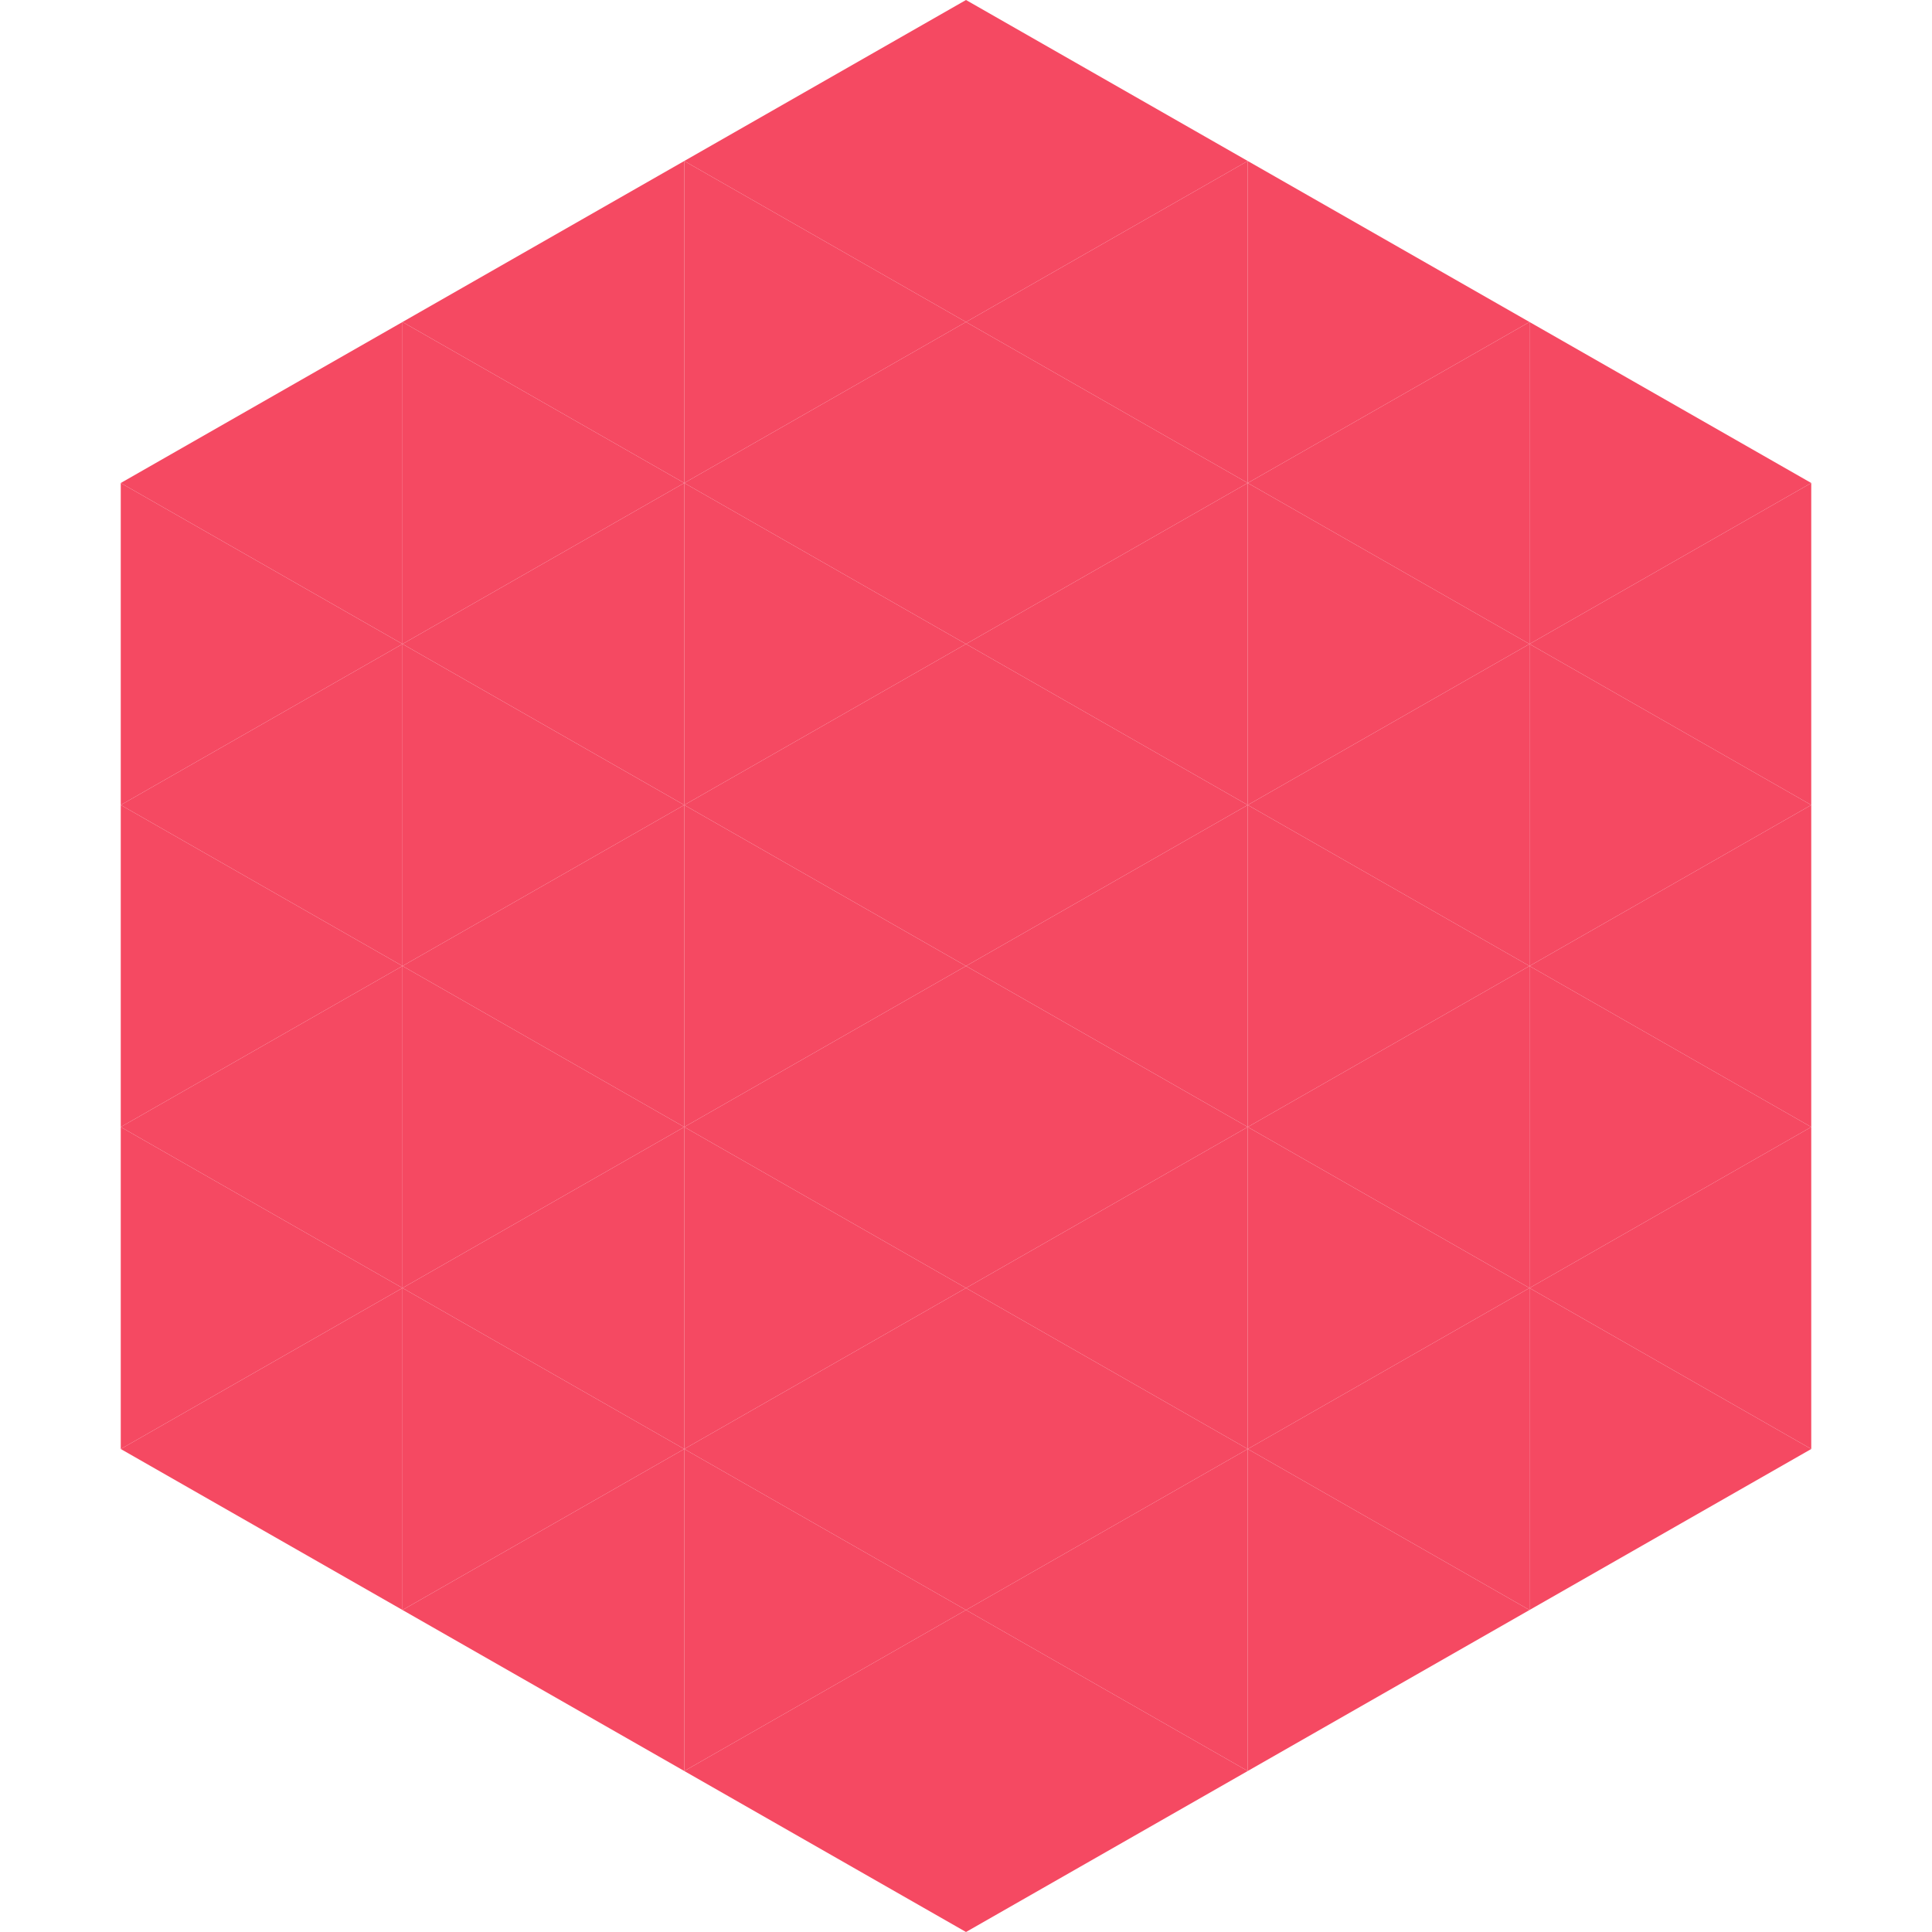 <?xml version="1.0"?>
<!-- Generated by SVGo -->
<svg width="240" height="240"
     xmlns="http://www.w3.org/2000/svg"
     xmlns:xlink="http://www.w3.org/1999/xlink">
<polygon points="50,40 15,60 50,80" style="fill:rgb(245,73,98)" />
<polygon points="190,40 225,60 190,80" style="fill:rgb(245,73,98)" />
<polygon points="15,60 50,80 15,100" style="fill:rgb(245,73,98)" />
<polygon points="225,60 190,80 225,100" style="fill:rgb(245,73,98)" />
<polygon points="50,80 15,100 50,120" style="fill:rgb(245,73,98)" />
<polygon points="190,80 225,100 190,120" style="fill:rgb(245,73,98)" />
<polygon points="15,100 50,120 15,140" style="fill:rgb(245,73,98)" />
<polygon points="225,100 190,120 225,140" style="fill:rgb(245,73,98)" />
<polygon points="50,120 15,140 50,160" style="fill:rgb(245,73,98)" />
<polygon points="190,120 225,140 190,160" style="fill:rgb(245,73,98)" />
<polygon points="15,140 50,160 15,180" style="fill:rgb(245,73,98)" />
<polygon points="225,140 190,160 225,180" style="fill:rgb(245,73,98)" />
<polygon points="50,160 15,180 50,200" style="fill:rgb(245,73,98)" />
<polygon points="190,160 225,180 190,200" style="fill:rgb(245,73,98)" />
<polygon points="15,180 50,200 15,220" style="fill:rgb(255,255,255); fill-opacity:0" />
<polygon points="225,180 190,200 225,220" style="fill:rgb(255,255,255); fill-opacity:0" />
<polygon points="50,0 85,20 50,40" style="fill:rgb(255,255,255); fill-opacity:0" />
<polygon points="190,0 155,20 190,40" style="fill:rgb(255,255,255); fill-opacity:0" />
<polygon points="85,20 50,40 85,60" style="fill:rgb(245,73,98)" />
<polygon points="155,20 190,40 155,60" style="fill:rgb(245,73,98)" />
<polygon points="50,40 85,60 50,80" style="fill:rgb(245,73,98)" />
<polygon points="190,40 155,60 190,80" style="fill:rgb(245,73,98)" />
<polygon points="85,60 50,80 85,100" style="fill:rgb(245,73,98)" />
<polygon points="155,60 190,80 155,100" style="fill:rgb(245,73,98)" />
<polygon points="50,80 85,100 50,120" style="fill:rgb(245,73,98)" />
<polygon points="190,80 155,100 190,120" style="fill:rgb(245,73,98)" />
<polygon points="85,100 50,120 85,140" style="fill:rgb(245,73,98)" />
<polygon points="155,100 190,120 155,140" style="fill:rgb(245,73,98)" />
<polygon points="50,120 85,140 50,160" style="fill:rgb(245,73,98)" />
<polygon points="190,120 155,140 190,160" style="fill:rgb(245,73,98)" />
<polygon points="85,140 50,160 85,180" style="fill:rgb(245,73,98)" />
<polygon points="155,140 190,160 155,180" style="fill:rgb(245,73,98)" />
<polygon points="50,160 85,180 50,200" style="fill:rgb(245,73,98)" />
<polygon points="190,160 155,180 190,200" style="fill:rgb(245,73,98)" />
<polygon points="85,180 50,200 85,220" style="fill:rgb(245,73,98)" />
<polygon points="155,180 190,200 155,220" style="fill:rgb(245,73,98)" />
<polygon points="120,0 85,20 120,40" style="fill:rgb(245,73,98)" />
<polygon points="120,0 155,20 120,40" style="fill:rgb(245,73,98)" />
<polygon points="85,20 120,40 85,60" style="fill:rgb(245,73,98)" />
<polygon points="155,20 120,40 155,60" style="fill:rgb(245,73,98)" />
<polygon points="120,40 85,60 120,80" style="fill:rgb(245,73,98)" />
<polygon points="120,40 155,60 120,80" style="fill:rgb(245,73,98)" />
<polygon points="85,60 120,80 85,100" style="fill:rgb(245,73,98)" />
<polygon points="155,60 120,80 155,100" style="fill:rgb(245,73,98)" />
<polygon points="120,80 85,100 120,120" style="fill:rgb(245,73,98)" />
<polygon points="120,80 155,100 120,120" style="fill:rgb(245,73,98)" />
<polygon points="85,100 120,120 85,140" style="fill:rgb(245,73,98)" />
<polygon points="155,100 120,120 155,140" style="fill:rgb(245,73,98)" />
<polygon points="120,120 85,140 120,160" style="fill:rgb(245,73,98)" />
<polygon points="120,120 155,140 120,160" style="fill:rgb(245,73,98)" />
<polygon points="85,140 120,160 85,180" style="fill:rgb(245,73,98)" />
<polygon points="155,140 120,160 155,180" style="fill:rgb(245,73,98)" />
<polygon points="120,160 85,180 120,200" style="fill:rgb(245,73,98)" />
<polygon points="120,160 155,180 120,200" style="fill:rgb(245,73,98)" />
<polygon points="85,180 120,200 85,220" style="fill:rgb(245,73,98)" />
<polygon points="155,180 120,200 155,220" style="fill:rgb(245,73,98)" />
<polygon points="120,200 85,220 120,240" style="fill:rgb(245,73,98)" />
<polygon points="120,200 155,220 120,240" style="fill:rgb(245,73,98)" />
<polygon points="85,220 120,240 85,260" style="fill:rgb(255,255,255); fill-opacity:0" />
<polygon points="155,220 120,240 155,260" style="fill:rgb(255,255,255); fill-opacity:0" />
</svg>
